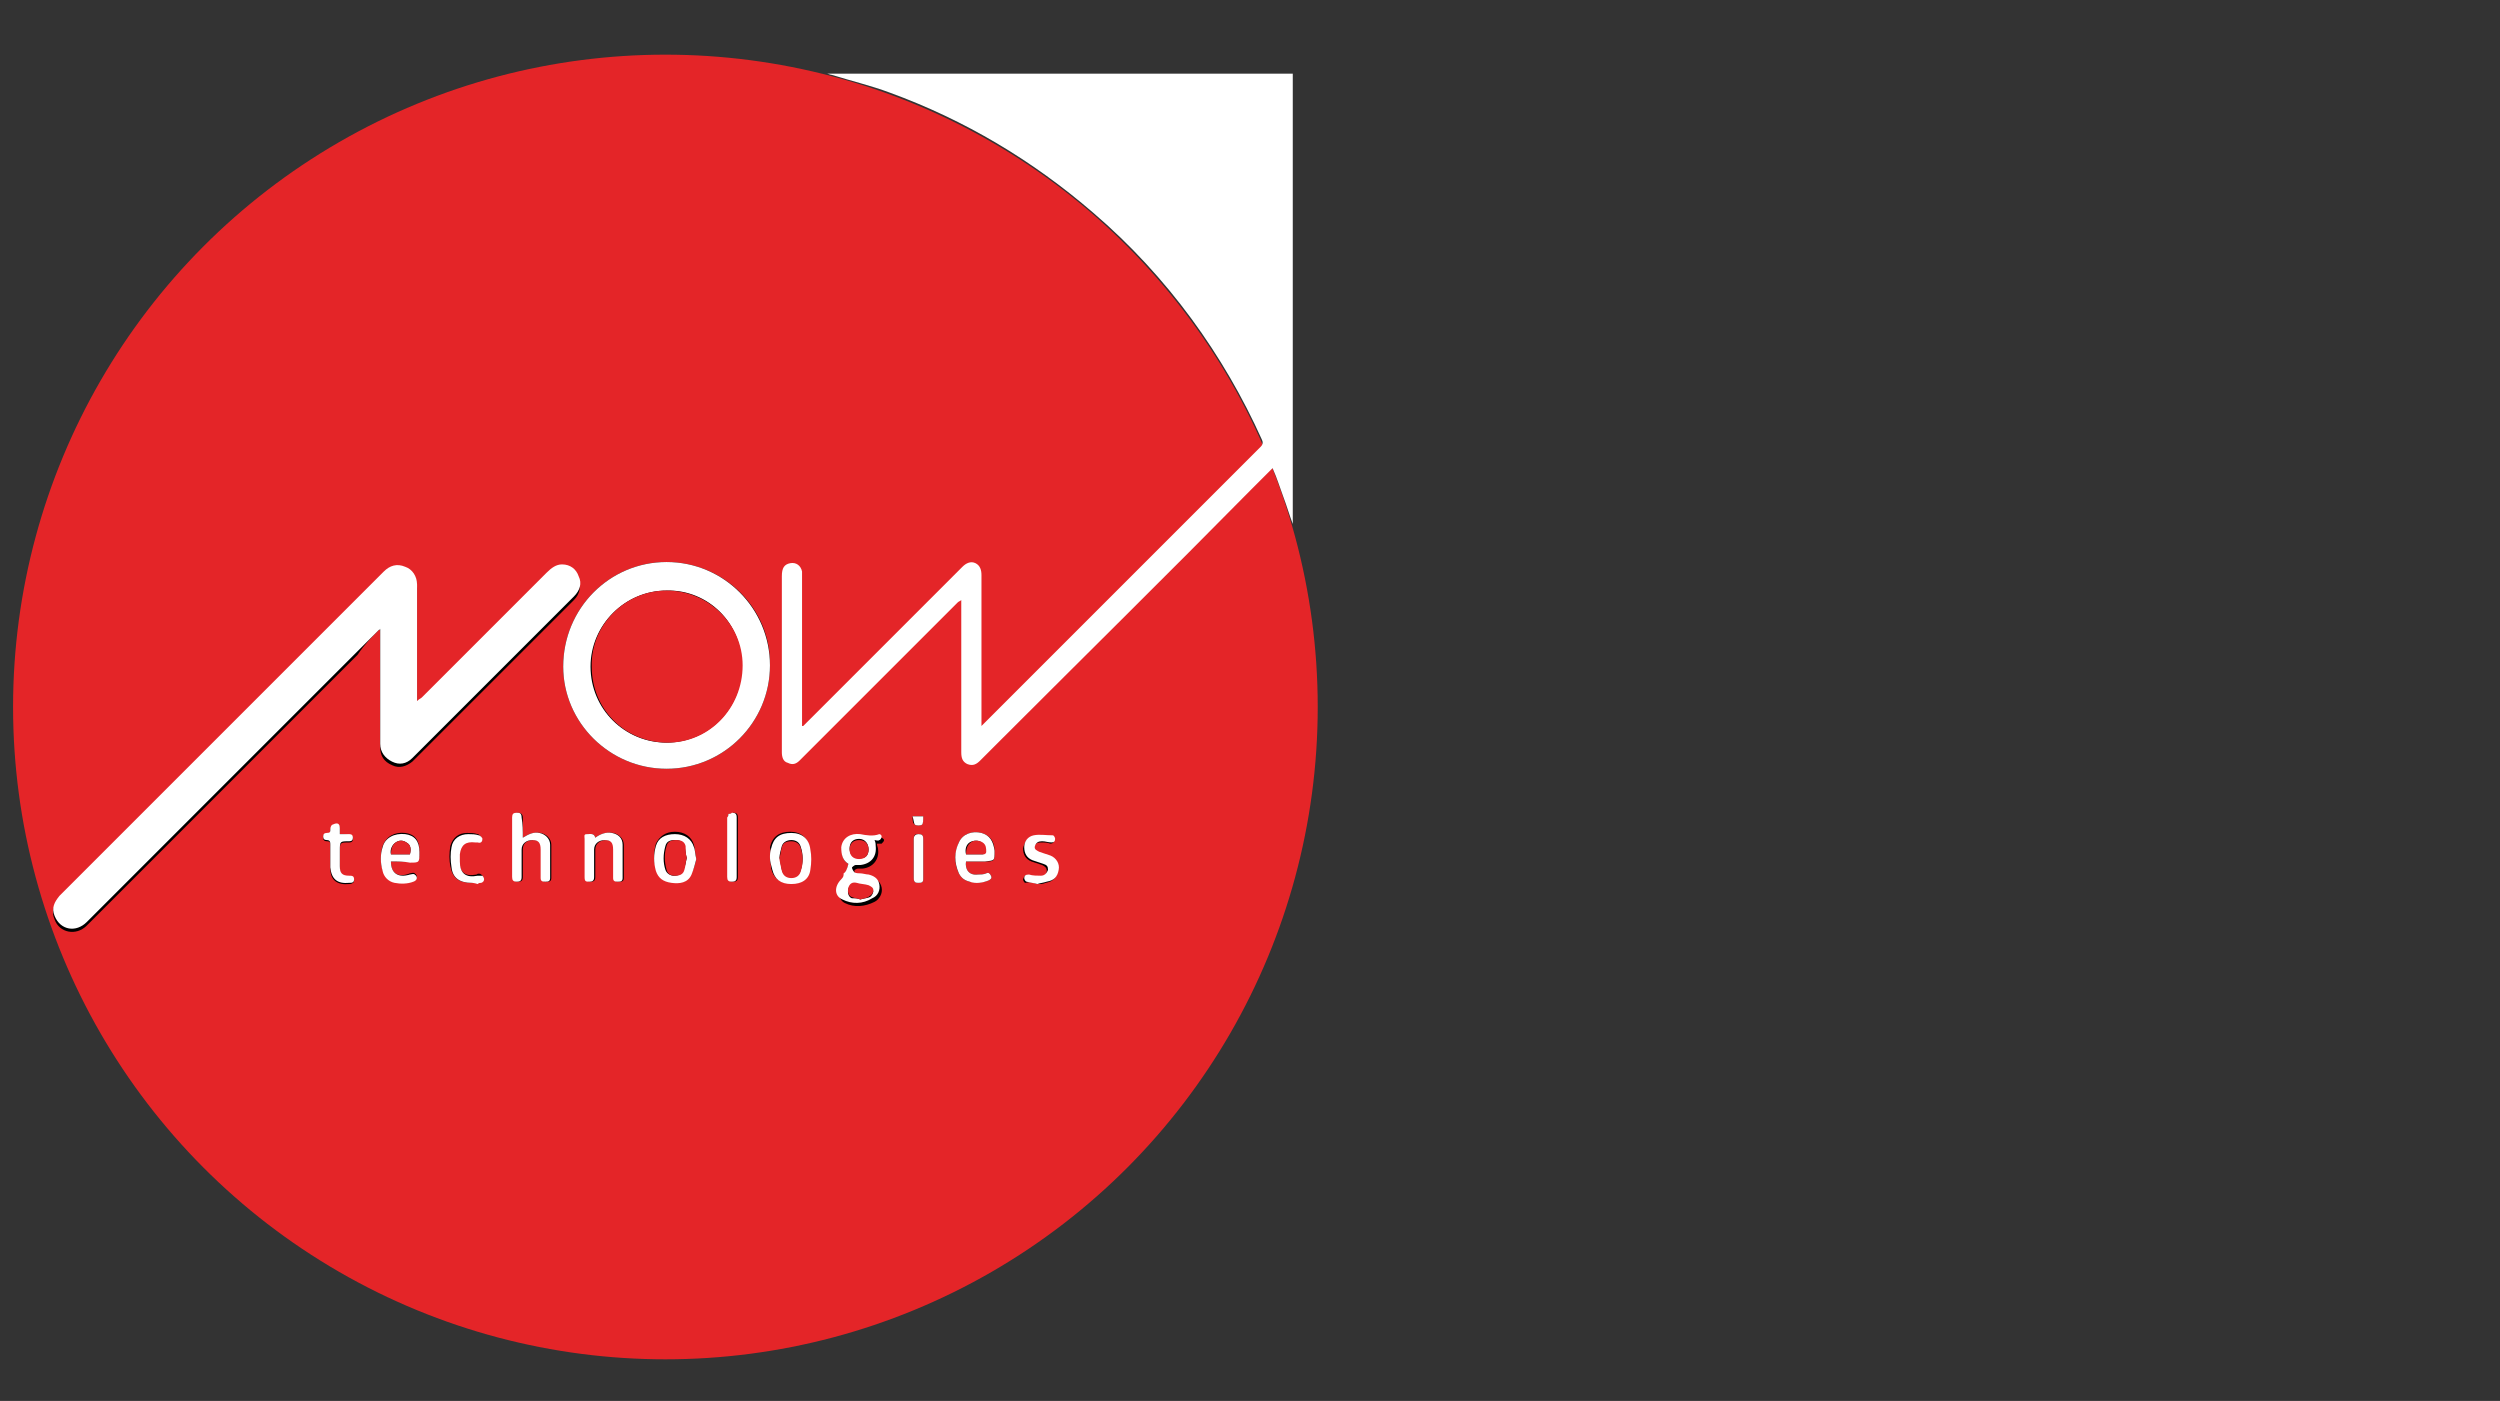 <?xml version="1.0" encoding="utf-8"?>
<!-- Generator: Adobe Illustrator 26.0.0, SVG Export Plug-In . SVG Version: 6.00 Build 0)  -->
<svg version="1.1" id="df9ecb21-ee81-43d8-a7d8-d2c092a7b9c0"
	 xmlns="http://www.w3.org/2000/svg" xmlns:xlink="http://www.w3.org/1999/xlink" x="0px" y="0px" viewBox="0 0 210.4 117.9"
	 style="enable-background:new 0 0 210.4 117.9;" xml:space="preserve">
<rect x="0" y="0" width="210.4" height="117.9" fill="#333333" stroke="none"/>
<style type="text/css">
	.st0{fill:#E42528;}
	.st1{fill:#FFFFFF;}
</style>
<g>
	<circle class="st0" cx="56" cy="59.5" r="54.9"/>
	<path d="M31.9,53c0,0,0.1,0,0.1,0.1c0,0.1,0,0.3,0,0.4c0,3.1,0,6.3,0,9.4c0,0.7,0.3,1.2,1,1.5c0.6,0.3,1.2,0.1,1.7-0.3
		c0.1-0.1,0.3-0.3,0.4-0.4c3.8-3.8,7.6-7.6,11.4-11.4c0.6-0.6,1.2-1.2,1.8-1.8c0.5-0.5,0.6-1.1,0.4-1.7c-0.3-0.6-0.7-1-1.4-1
		c-0.6,0-1,0.3-1.3,0.7c-3.5,3.5-7,7-10.5,10.5c-0.1,0.1-0.2,0.2-0.4,0.3c0-0.3,0-0.4,0-0.6c0-3.1,0-6.1,0-9.2c0-0.8-0.3-1.3-1-1.5
		c-0.7-0.3-1.3-0.1-1.8,0.4c-2.8,2.8-5.6,5.6-8.4,8.4c-5.6,5.6-11.1,11.1-16.7,16.7c-0.7,0.7-1.5,1.5-2.2,2.2
		c-0.5,0.5-0.7,1-0.4,1.7c0.4,1.1,1.8,1.4,2.7,0.5c3.1-3.1,6.3-6.3,9.4-9.4c4.5-4.5,8.9-8.9,13.4-13.4C30.7,54.2,31.3,53.6,31.9,53z
		"/>
	<path d="M56.1,47.3c-4.8,0-8.7,3.9-8.7,8.8c0,4.7,3.9,8.6,8.7,8.6c4.8,0,8.7-3.9,8.7-8.7C64.9,51.2,60.9,47.3,56.1,47.3z"/>
	<path d="M71.4,72.7c-0.1,0.4-0.2,0.8-0.2,1.1c0,0.2,0,0.4-0.2,0.5c-0.6,0.5-0.5,1.4,0.1,1.7c0.8,0.4,1.7,0.3,2.5-0.1
		c0.4-0.2,0.7-0.7,0.6-1.2c-0.1-0.5-0.4-0.7-0.9-0.8c-0.2-0.1-0.5-0.1-0.7-0.1c-0.2,0-0.4,0-0.5-0.1c-0.1-0.1-0.2-0.3-0.2-0.4
		c0-0.1,0.2-0.2,0.3-0.2c0.1,0,0.2,0,0.4,0c0.9-0.1,1.4-0.8,1.3-1.6c0-0.2-0.1-0.3-0.1-0.5c0.2,0,0.3,0,0.4,0
		c0.1-0.1,0.2-0.2,0.2-0.3c0-0.1-0.2-0.2-0.2-0.2c-0.6,0.1-1.1,0-1.6,0c-0.9-0.1-1.5,0.4-1.6,1.1C70.8,71.9,70.9,72.4,71.4,72.7z"/>
	<path d="M44,70.5c0-0.6,0-1.2,0-1.7c0-0.3-0.2-0.4-0.4-0.4c-0.3,0-0.4,0.1-0.4,0.4c0,1.7,0,3.4,0,5c0,0.3,0.1,0.4,0.4,0.4
		c0.3,0,0.4-0.1,0.4-0.4c0-0.8,0-1.5,0-2.3c0-0.5,0.3-0.8,0.9-0.8c0.5,0,0.7,0.2,0.7,0.8c0,0.8,0,1.6,0,2.4c0,0.3,0.2,0.3,0.4,0.3
		c0.2,0,0.4,0,0.4-0.3c0-0.9,0-1.9,0-2.8c0-0.5-0.4-0.9-0.9-1C44.9,70,44.5,70.2,44,70.5z"/>
	<path d="M32.9,72.5c0.5,0,1.1,0,1.6,0c0.8,0,0.8,0,0.8-0.9c0-0.9-0.4-1.4-1.2-1.5c-0.9-0.1-1.6,0.3-1.9,1.1c-0.2,0.7-0.2,1.4,0,2
		c0.2,0.5,0.5,0.9,1,1c0.5,0.1,1.1,0.1,1.6-0.1c0.3-0.1,0.4-0.4,0.1-0.6c-0.1-0.1-0.3,0-0.4,0C33.5,73.9,32.9,73.5,32.9,72.5z"/>
	<path d="M81.3,72.5C81.3,72.5,81.3,72.5,81.3,72.5c0.6,0,1.1,0,1.6,0c0.8,0,0.8,0,0.8-0.9c0-0.8-0.4-1.3-1.1-1.5
		c-0.8-0.2-1.6,0.1-1.9,0.8c-0.4,0.9-0.4,1.8,0,2.6c0.2,0.4,0.5,0.6,0.9,0.7c0.5,0.1,1.1,0.1,1.6-0.1c0.2-0.1,0.3-0.2,0.2-0.4
		c-0.1-0.2-0.2-0.3-0.4-0.2c-0.2,0.1-0.5,0.1-0.7,0.1C81.5,73.7,81.2,73.1,81.3,72.5z"/>
	<path d="M58.6,72.3c-0.1-0.5-0.1-0.8-0.2-1.2c-0.2-0.7-0.8-1.1-1.6-1.1c-0.8,0-1.3,0.4-1.6,1c-0.2,0.7-0.2,1.4,0,2.1
		c0.2,0.6,0.6,1,1.3,1c0.7,0.1,1.4,0,1.7-0.7C58.4,73.2,58.5,72.7,58.6,72.3z"/>
	<path d="M64.8,72.2c0,0.3,0.1,0.6,0.1,0.9c0.2,0.8,0.7,1.2,1.6,1.2c0.9,0,1.5-0.4,1.6-1.2c0.1-0.5,0.1-1.1,0-1.7
		c-0.1-0.9-0.7-1.4-1.6-1.4c-0.9,0-1.5,0.4-1.7,1.3C64.9,71.7,64.8,71.9,64.8,72.2z"/>
	<path d="M50.1,70.5c-0.1-0.4-0.4-0.3-0.6-0.3c-0.3,0-0.2,0.3-0.2,0.4c0,1.1,0,2.2,0,3.2c0,0.3,0.2,0.4,0.4,0.4
		c0.3,0,0.4-0.1,0.4-0.4c0-0.8,0-1.6,0-2.3c0-0.5,0.4-0.8,0.9-0.8c0.5,0,0.7,0.2,0.7,0.8c0,0.8,0,1.6,0,2.4c0,0.3,0.2,0.3,0.4,0.3
		c0.2,0,0.4,0,0.4-0.3c0-0.9,0-1.9,0-2.8c0-0.5-0.4-0.9-0.9-1C51,70,50.5,70.2,50.1,70.5z"/>
	<path d="M87.3,74.4c0.3,0,0.5,0,0.7-0.1c0.6-0.1,0.9-0.4,1-1c0.1-0.5-0.2-0.9-0.7-1.2c-0.3-0.1-0.6-0.2-0.9-0.3
		c-0.2-0.1-0.5-0.2-0.4-0.5c0.1-0.3,0.3-0.4,0.6-0.4c0.3,0,0.5,0,0.8,0.1c0.2,0,0.3-0.1,0.3-0.3c0-0.1-0.1-0.3-0.2-0.3
		c-0.5,0-1-0.1-1.6,0c-0.4,0.1-0.7,0.5-0.8,1c0,0.5,0.2,0.9,0.7,1.1c0.3,0.1,0.6,0.2,0.9,0.3c0.2,0.1,0.4,0.2,0.4,0.5
		c0,0.3-0.3,0.5-0.6,0.5c-0.3,0-0.7,0-1-0.1c-0.3-0.1-0.3,0.1-0.4,0.3c0,0.1,0.1,0.3,0.2,0.3C86.7,74.2,87,74.3,87.3,74.4z"/>
	<path d="M28.6,70.2c0-0.2,0-0.3,0-0.4c0-0.4-0.2-0.6-0.6-0.3c-0.1,0.1-0.2,0.3-0.2,0.4c0,0.2-0.1,0.4-0.3,0.3c-0.2,0-0.3,0-0.3,0.3
		c0,0.2,0.1,0.3,0.3,0.3c0.3,0,0.3,0.1,0.3,0.4c0,0.6,0,1.3,0,1.9c0,1,0.6,1.4,1.6,1.3c0.2,0,0.4-0.1,0.4-0.3c0-0.3-0.2-0.3-0.4-0.3
		c-0.6,0-0.8-0.2-0.8-0.8c0-0.4,0-0.9,0-1.3c0-0.8,0-0.8,0.8-0.8c0.2,0,0.3-0.1,0.3-0.3c0-0.2-0.1-0.3-0.3-0.3
		C29.1,70.2,28.9,70.2,28.6,70.2z"/>
	<path d="M39.7,74.3c0.1,0,0.3,0,0.4,0c0.1,0,0.2,0,0.3-0.1c0.3-0.1,0.4-0.4,0.1-0.6c-0.1-0.1-0.3-0.1-0.4,0c-1,0.2-1.4-0.2-1.5-1.2
		c0-0.2,0-0.4,0-0.6c0.1-0.8,0.5-1.1,1.3-1c0.1,0,0.1,0,0.2,0c0.3,0.1,0.4-0.1,0.4-0.3c0-0.1-0.2-0.3-0.3-0.3
		c-0.3-0.1-0.6-0.1-0.9-0.1c-0.7,0-1.2,0.4-1.4,1.1c-0.1,0.6-0.1,1.2,0,1.7C38.1,73.9,38.6,74.3,39.7,74.3z"/>
	<path d="M61.3,68.5c0,0.1,0,0.2,0,0.3c0,1.7,0,3.4,0,5c0,0.3,0.1,0.4,0.4,0.4c0.3,0,0.4-0.1,0.4-0.4c0-1.7,0-3.3,0-5
		c0-0.3-0.1-0.4-0.4-0.4C61.6,68.5,61.5,68.5,61.3,68.5z"/>
	<path d="M77.7,72.3C77.7,72.3,77.7,72.3,77.7,72.3c0-0.6,0-1.1,0-1.7c0-0.3-0.1-0.4-0.4-0.4c-0.2,0-0.4,0-0.4,0.4
		c0,1.1,0,2.2,0,3.3c0,0.3,0.1,0.4,0.4,0.4c0.2,0,0.4,0,0.4-0.3C77.7,73.4,77.7,72.8,77.7,72.3z"/>
	<path d="M77.7,68.7c-0.3,0-0.6,0-0.9,0c0,0.3,0,0.6,0.2,0.7c0.1,0.1,0.5,0.1,0.6,0C77.7,69.2,77.7,68.9,77.7,68.7z"/>
	<path class="st1" d="M108.8,44.1c-0.3-0.8-0.5-1.5-0.8-2.3c-0.3-0.8-0.5-1.5-0.9-2.4c-0.7,0.7-1.3,1.3-1.9,1.9
		c-6.9,7-13.9,13.9-20.8,20.8c-0.6,0.6-1.2,1.2-1.9,1.9c-0.3,0.3-0.6,0.5-1.1,0.3c-0.4-0.2-0.5-0.5-0.5-1c0-4.1,0-8.3,0-12.4
		c0-0.1,0-0.2,0-0.4c-0.1,0.1-0.2,0.1-0.3,0.2c-4.3,4.3-8.5,8.5-12.8,12.8c-0.2,0.2-0.4,0.4-0.5,0.5c-0.3,0.3-0.6,0.4-1,0.2
		c-0.4-0.1-0.5-0.5-0.5-0.9c0-0.9,0-1.9,0-2.8c0-4,0-8,0-12c0-0.7,0.2-1,0.7-1.1c0.5-0.1,0.9,0.2,1,0.7c0,0.1,0,0.3,0,0.4
		c0,4,0,8.1,0,12.1c0,0.2,0,0.3,0,0.5c0,0,0.1,0,0.1,0c0.1-0.1,0.2-0.2,0.3-0.3c2.9-2.9,5.8-5.8,8.7-8.7c1.5-1.5,3-3,4.4-4.4
		c0.3-0.3,0.7-0.5,1.1-0.3c0.4,0.2,0.5,0.6,0.5,1c0,3,0,6,0,9c0,1.1,0,2.2,0,3.3c0,0.1,0,0.2,0,0.4c0.2-0.2,0.3-0.3,0.4-0.4
		c5.1-5.1,10.2-10.2,15.3-15.3c2.6-2.6,5.2-5.2,7.8-7.8c0.2-0.2,0.2-0.4,0.1-0.6C103,29.9,98.3,23.3,92,17.9
		c-5.1-4.4-10.8-7.8-17.1-10.1c-1.6-0.6-3.3-1-4.9-1.5c-0.1,0-0.3-0.1-0.4-0.1c13.1,0,26.1,0,39.2,0
		C108.8,18.8,108.8,31.5,108.8,44.1z"/>
	<path class="st1" d="M31.9,53c-0.6,0.6-1.2,1.2-1.8,1.8c-4.5,4.5-8.9,8.9-13.4,13.4c-3.1,3.1-6.3,6.3-9.4,9.4
		c-0.9,0.9-2.2,0.7-2.7-0.5c-0.3-0.7,0-1.2,0.4-1.7c0.7-0.7,1.5-1.5,2.2-2.2c5.6-5.6,11.1-11.1,16.7-16.7c2.8-2.8,5.6-5.6,8.4-8.4
		c0.5-0.5,1.1-0.7,1.8-0.4c0.6,0.2,1,0.8,1,1.5c0,3.1,0,6.1,0,9.2c0,0.2,0,0.3,0,0.6c0.2-0.2,0.3-0.2,0.4-0.3c3.5-3.5,7-7,10.5-10.5
		c0.4-0.4,0.8-0.7,1.3-0.7c0.7,0,1.2,0.4,1.4,1c0.3,0.6,0.1,1.2-0.4,1.7c-0.6,0.6-1.2,1.2-1.8,1.8c-3.8,3.8-7.6,7.6-11.4,11.4
		c-0.1,0.1-0.3,0.3-0.4,0.4c-0.5,0.5-1.1,0.6-1.7,0.3c-0.6-0.3-1-0.8-1-1.5c0-3.1,0-6.3,0-9.4c0-0.1,0-0.3,0-0.4
		C32,53,32,53,31.9,53z"/>
	<path class="st1" d="M56.1,47.3c4.8,0,8.7,3.9,8.7,8.7c0,4.8-3.9,8.7-8.7,8.7c-4.8,0-8.7-3.9-8.7-8.6
		C47.4,51.2,51.3,47.3,56.1,47.3z M56.1,49.7c-3.5,0-6.4,2.9-6.4,6.4c0,3.6,2.9,6.4,6.4,6.4c3.5,0,6.4-2.9,6.3-6.5
		C62.5,52.5,59.6,49.6,56.1,49.7z"/>
	<path class="st1" d="M71.4,72.7c-0.5-0.3-0.6-0.8-0.6-1.4c0.1-0.8,0.8-1.2,1.6-1.1c0.5,0.1,1.1,0.2,1.6,0c0.1,0,0.2,0.1,0.2,0.2
		c0,0.1-0.1,0.3-0.2,0.3c-0.1,0.1-0.3,0-0.4,0c0.1,0.2,0.1,0.4,0.1,0.5c0.1,0.9-0.4,1.5-1.3,1.6c-0.1,0-0.3,0-0.4,0
		c-0.1,0-0.3,0.2-0.3,0.2c0,0.1,0.1,0.3,0.2,0.4c0.1,0.1,0.4,0.1,0.5,0.1c0.2,0,0.5,0.1,0.7,0.1c0.4,0.1,0.8,0.3,0.9,0.8
		c0.1,0.5-0.1,1-0.6,1.2c-0.8,0.5-1.7,0.5-2.5,0.1c-0.7-0.3-0.7-1.1-0.1-1.7c0.2-0.2,0.2-0.3,0.2-0.5C71.2,73.4,71.3,73.1,71.4,72.7
		z M72.4,75.7c0.3-0.1,0.6-0.1,0.8-0.2c0.2-0.1,0.3-0.4,0.3-0.5c0-0.1-0.2-0.3-0.4-0.4c-0.3-0.1-0.6-0.1-1-0.2
		c-0.4-0.1-0.6,0.1-0.7,0.4c-0.1,0.3,0,0.7,0.3,0.8C72,75.6,72.2,75.6,72.4,75.7z M73.1,71.5c0-0.5-0.3-0.9-0.8-0.9
		c-0.5,0-0.8,0.3-0.8,0.8c0,0.5,0.3,0.8,0.8,0.8C72.8,72.3,73.1,72,73.1,71.5z"/>
	<path class="st1" d="M44,70.5c0.5-0.3,0.9-0.5,1.4-0.4c0.5,0.1,0.9,0.5,0.9,1c0,0.9,0,1.9,0,2.8c0,0.3-0.2,0.3-0.4,0.3
		c-0.2,0-0.4,0-0.4-0.3c0-0.8,0-1.6,0-2.4c0-0.6-0.2-0.8-0.7-0.8c-0.5,0-0.9,0.3-0.9,0.8c0,0.8,0,1.5,0,2.3c0,0.3-0.1,0.4-0.4,0.4
		c-0.3,0-0.4-0.1-0.4-0.4c0-1.7,0-3.4,0-5c0-0.3,0.1-0.4,0.4-0.4c0.2,0,0.4,0,0.4,0.4C44,69.4,44,69.9,44,70.5z"/>
	<path class="st1" d="M32.9,72.5c0,1,0.6,1.4,1.6,1.1c0.1,0,0.3-0.1,0.4,0c0.3,0.2,0.2,0.5-0.1,0.6c-0.5,0.2-1.1,0.2-1.6,0.1
		c-0.5-0.1-0.9-0.5-1-1c-0.2-0.7-0.2-1.4,0-2c0.2-0.8,1-1.2,1.9-1.1c0.8,0.1,1.2,0.6,1.2,1.5c0,0.9,0,0.9-0.8,0.9
		C34,72.5,33.5,72.5,32.9,72.5z M34.5,71.9c0.1-0.4,0.1-0.8-0.3-1c-0.3-0.2-0.6-0.2-0.9,0c-0.3,0.2-0.5,0.6-0.4,1
		C33.5,71.9,34,71.9,34.5,71.9z"/>
	<path class="st1" d="M81.3,72.5c-0.1,0.6,0.2,1.2,1,1.1c0.2,0,0.5,0,0.7-0.1c0.2-0.1,0.3,0,0.4,0.2c0.1,0.2,0,0.3-0.2,0.4
		c-0.5,0.2-1.1,0.3-1.6,0.1c-0.4-0.1-0.7-0.3-0.9-0.7c-0.4-0.9-0.4-1.8,0-2.6c0.3-0.7,1.1-1,1.9-0.8c0.7,0.2,1,0.7,1.1,1.5
		c0,0.9,0,0.8-0.8,0.9C82.4,72.5,81.9,72.5,81.3,72.5C81.3,72.5,81.3,72.5,81.3,72.5z M81.3,71.9c0.5,0,1,0,1.4,0
		c0.1,0,0.2-0.1,0.2-0.2c0-0.3,0-0.6-0.3-0.8c-0.2-0.2-0.7-0.2-1,0C81.3,71.1,81.2,71.5,81.3,71.9z"/>
	<path class="st1" d="M58.6,72.3c-0.1,0.4-0.2,0.8-0.4,1.3c-0.3,0.7-1,0.8-1.7,0.7c-0.7-0.1-1.1-0.4-1.3-1c-0.2-0.7-0.2-1.4,0-2.1
		c0.2-0.7,0.8-1,1.6-1c0.8,0,1.4,0.4,1.6,1.1C58.5,71.5,58.5,71.9,58.6,72.3z M57.8,72.2c-0.1-0.3-0.1-0.7-0.2-1
		c-0.1-0.4-0.4-0.5-0.8-0.5c-0.4,0-0.7,0.1-0.8,0.5c-0.2,0.7-0.2,1.4,0,2c0.1,0.3,0.4,0.5,0.7,0.5c0.4,0,0.7-0.1,0.8-0.5
		C57.7,72.9,57.7,72.6,57.8,72.2z"/>
	<path class="st1" d="M64.8,72.2c0-0.3,0-0.5,0.1-0.8c0.2-0.9,0.7-1.3,1.7-1.3c0.9,0,1.5,0.5,1.6,1.4c0.1,0.5,0.1,1.1,0,1.7
		c-0.1,0.8-0.7,1.2-1.6,1.2c-0.9,0-1.4-0.4-1.6-1.2C64.9,72.8,64.8,72.5,64.8,72.2z M65.6,72.2c0.1,0.3,0.1,0.6,0.2,1
		c0.1,0.4,0.4,0.6,0.8,0.6c0.4,0,0.7-0.2,0.8-0.6c0.2-0.6,0.2-1.3,0-1.9c-0.1-0.4-0.4-0.6-0.8-0.6c-0.4,0-0.7,0.2-0.8,0.5
		C65.7,71.6,65.6,71.9,65.6,72.2z"/>
	<path class="st1" d="M50.1,70.5c0.4-0.3,0.9-0.5,1.4-0.4c0.5,0.1,0.9,0.4,0.9,1c0,0.9,0,1.9,0,2.8c0,0.3-0.2,0.3-0.4,0.3
		c-0.2,0-0.4,0-0.4-0.3c0-0.8,0-1.6,0-2.4c0-0.6-0.2-0.8-0.7-0.8c-0.5,0-0.9,0.3-0.9,0.8c0,0.8,0,1.6,0,2.3c0,0.3-0.1,0.4-0.4,0.4
		c-0.3,0-0.4,0-0.4-0.4c0-1.1,0-2.2,0-3.2c0-0.2-0.1-0.4,0.2-0.4C49.7,70.2,50,70.1,50.1,70.5z"/>
	<path class="st1" d="M87.3,74.4c-0.3-0.1-0.6-0.1-0.9-0.2c-0.1,0-0.2-0.2-0.2-0.3c0-0.2,0.1-0.3,0.4-0.3c0.3,0.1,0.7,0.1,1,0.1
		c0.3,0,0.5-0.2,0.6-0.5c0-0.3-0.1-0.4-0.4-0.5c-0.3-0.1-0.6-0.2-0.9-0.3c-0.5-0.2-0.7-0.6-0.7-1.1c0-0.5,0.3-0.9,0.8-1
		c0.5-0.1,1,0,1.6,0c0.1,0,0.2,0.2,0.2,0.3c0,0.2-0.1,0.3-0.3,0.3c-0.3,0-0.5-0.1-0.8-0.1c-0.3,0-0.5,0.1-0.6,0.4
		c-0.1,0.3,0.2,0.4,0.4,0.5c0.3,0.1,0.6,0.2,0.9,0.3c0.5,0.2,0.8,0.7,0.7,1.2c-0.1,0.6-0.4,0.9-1,1C87.8,74.3,87.6,74.3,87.3,74.4z"
		/>
	<path class="st1" d="M28.6,70.2c0.3,0,0.5,0,0.8,0c0.2,0,0.3,0.1,0.3,0.3c0,0.2-0.1,0.3-0.3,0.3c-0.8,0-0.8,0-0.8,0.8
		c0,0.4,0,0.9,0,1.3c0,0.6,0.2,0.8,0.8,0.8c0.2,0,0.4,0,0.4,0.3c0,0.3-0.2,0.3-0.4,0.3c-1,0.1-1.5-0.3-1.6-1.3c0-0.6,0-1.3,0-1.9
		c0-0.2,0-0.4-0.3-0.4c-0.2,0-0.3-0.1-0.3-0.3c0-0.2,0.1-0.3,0.3-0.3c0.3,0,0.3-0.1,0.3-0.3c0-0.2,0.1-0.4,0.2-0.4
		c0.4-0.2,0.6-0.1,0.6,0.3C28.6,69.9,28.6,70,28.6,70.2z"/>
	<path class="st1" d="M39.7,74.3c-1,0-1.6-0.4-1.7-1.3c-0.1-0.6-0.1-1.2,0-1.7c0.1-0.7,0.7-1.1,1.4-1.1c0.3,0,0.6,0,0.9,0.1
		c0.1,0,0.3,0.2,0.3,0.3c0,0.2-0.1,0.4-0.4,0.3c-0.1,0-0.1,0-0.2,0c-0.8-0.1-1.2,0.2-1.3,1c0,0.2,0,0.4,0,0.6c0,1,0.5,1.4,1.5,1.2
		c0.1,0,0.3,0,0.4,0c0.2,0.2,0.2,0.5-0.1,0.6c-0.1,0-0.2,0-0.3,0.1C39.9,74.3,39.7,74.3,39.7,74.3z"/>
	<path class="st1" d="M61.3,68.5c0.1,0,0.2,0,0.3-0.1c0.3,0,0.4,0.1,0.4,0.4c0,1.7,0,3.3,0,5c0,0.3-0.1,0.4-0.4,0.4
		c-0.3,0-0.4-0.1-0.4-0.4c0-1.7,0-3.4,0-5C61.3,68.7,61.3,68.6,61.3,68.5z"/>
	<path class="st1" d="M77.7,72.3c0,0.6,0,1.1,0,1.7c0,0.3-0.2,0.3-0.4,0.3c-0.2,0-0.4,0-0.4-0.4c0-1.1,0-2.2,0-3.3
		c0-0.3,0.2-0.4,0.4-0.4c0.3,0,0.4,0.1,0.4,0.4C77.7,71.1,77.7,71.7,77.7,72.3C77.7,72.3,77.7,72.3,77.7,72.3z"/>
	<path class="st1" d="M77.7,68.7c0,0.3,0,0.6-0.1,0.7c-0.1,0.1-0.5,0.1-0.6,0c-0.1-0.1-0.1-0.4-0.2-0.7
		C77.2,68.7,77.4,68.7,77.7,68.7z"/>
	<path class="st0" d="M56.1,49.7c3.5,0,6.4,2.8,6.4,6.3c0,3.6-2.8,6.5-6.3,6.5c-3.6,0-6.4-2.8-6.4-6.4
		C49.7,52.6,52.6,49.7,56.1,49.7z"/>
	<path class="st0" d="M72.4,75.7c-0.2-0.1-0.5-0.1-0.7-0.2c-0.3-0.1-0.4-0.5-0.3-0.8c0.1-0.3,0.3-0.5,0.7-0.4c0.3,0.1,0.7,0.1,1,0.2
		c0.2,0.1,0.4,0.2,0.4,0.4c0,0.2-0.1,0.4-0.3,0.5C73,75.6,72.7,75.6,72.4,75.7z"/>
	<path class="st0" d="M73.1,71.5c0,0.5-0.3,0.8-0.8,0.8c-0.5,0-0.8-0.3-0.8-0.8c0-0.5,0.3-0.8,0.8-0.8C72.8,70.7,73.1,71,73.1,71.5z
		"/>
	<path class="st0" d="M34.5,71.9c-0.5,0-1,0-1.6,0c0-0.4,0.1-0.8,0.4-1c0.3-0.2,0.6-0.2,0.9,0C34.6,71.1,34.6,71.5,34.5,71.9z"/>
	<path class="st0" d="M81.3,71.9c0-0.4,0.1-0.8,0.4-1c0.2-0.2,0.7-0.2,1,0c0.3,0.2,0.3,0.5,0.3,0.8c0,0.1-0.1,0.2-0.2,0.2
		C82.2,71.9,81.7,71.9,81.3,71.9z"/>
	<path class="st0" d="M57.8,72.2c-0.1,0.3-0.1,0.7-0.2,1c-0.1,0.4-0.4,0.5-0.8,0.5c-0.3,0-0.6-0.1-0.7-0.5c-0.2-0.7-0.2-1.4,0-2
		c0.1-0.4,0.4-0.5,0.8-0.5c0.4,0,0.7,0.1,0.8,0.5C57.7,71.5,57.7,71.9,57.8,72.2z"/>
	<path class="st0" d="M65.6,72.2c0.1-0.3,0.1-0.6,0.2-0.9c0.1-0.4,0.4-0.5,0.8-0.5c0.4,0,0.7,0.2,0.8,0.6c0.2,0.6,0.2,1.3,0,1.9
		c-0.1,0.4-0.4,0.6-0.8,0.6c-0.4,0-0.7-0.2-0.8-0.6C65.7,72.8,65.6,72.5,65.6,72.2z"/>
</g>
</svg>
